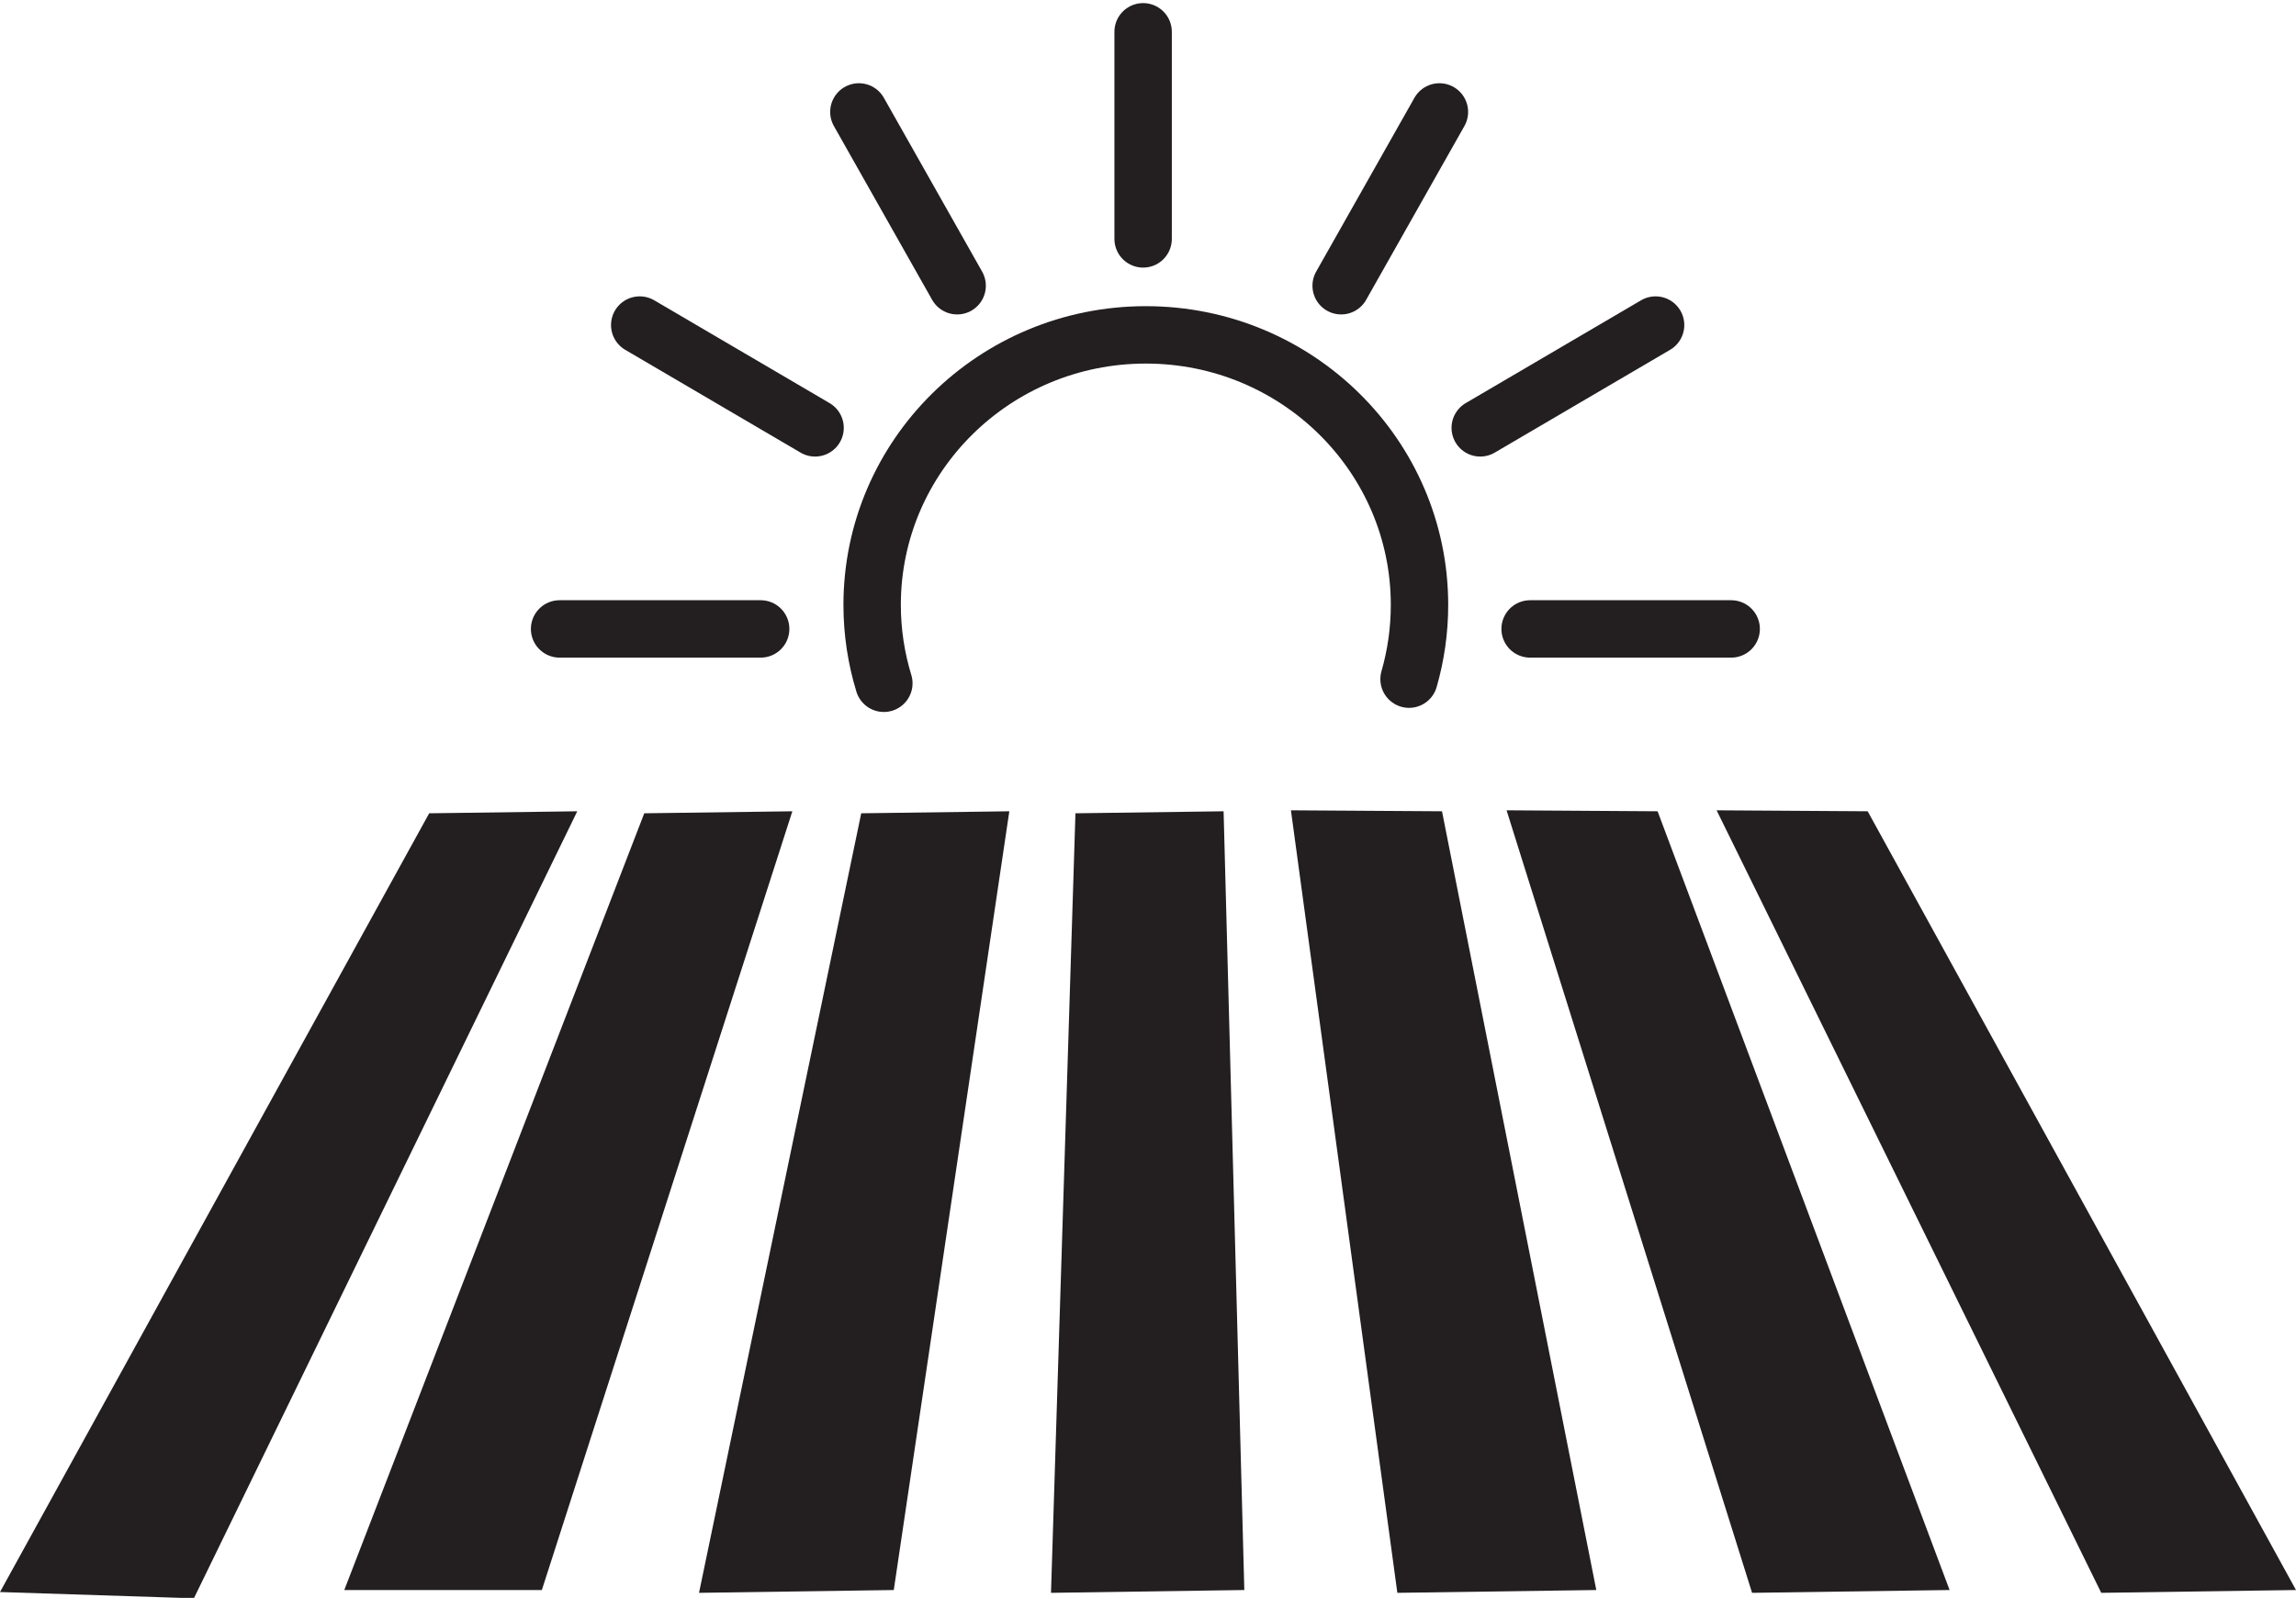 <?xml version="1.0" encoding="UTF-8"?><svg id="Layer_1" xmlns="http://www.w3.org/2000/svg" width="40" height="27.838" viewBox="0 0 40 27.838"><defs><style>.cls-1{fill:none;stroke:#231f20;stroke-linecap:round;stroke-linejoin:round;}.cls-2{fill:#231f20;stroke-width:0px;}</style></defs><path class="cls-1" d="m15.398,11.904c-.132-.432-.204-.89-.204-1.365,0-2.598,2.135-4.705,4.768-4.705s4.768,2.106,4.768,4.705c0,.449-.064.882-.182,1.293"/><line class="cls-1" x1="13.252" y1="10.957" x2="9.749" y2="10.957"/><line class="cls-1" x1="14.2" y1="7.454" x2="11.145" y2="5.663"/><line class="cls-1" x1="25.788" y1="7.454" x2="28.843" y2="5.663"/><line class="cls-1" x1="16.675" y1="4.978" x2="14.963" y2="1.95"/><line class="cls-1" x1="23.365" y1="4.978" x2="25.077" y2="1.95"/><line class="cls-1" x1="30.16" y1="10.957" x2="26.657" y2="10.957"/><line class="cls-1" x1="19.915" y1=".554" x2="19.915" y2="4.162"/><polygon class="cls-2" points="7.477 14.169 0 27.736 3.378 27.845 10.057 14.134 7.477 14.169"/><polygon class="cls-2" points="11.224 14.169 5.998 27.701 9.44 27.701 13.804 14.134 11.224 14.169"/><polygon class="cls-2" points="15.004 14.169 12.178 27.75 15.571 27.701 17.584 14.134 15.004 14.169"/><polygon class="cls-2" points="18.736 14.169 18.31 27.75 21.678 27.701 21.317 14.134 18.736 14.169"/><polygon class="cls-2" points="22.49 14.117 24.344 27.75 27.81 27.701 25.122 14.134 22.49 14.117"/><polygon class="cls-2" points="26.247 14.117 30.524 27.75 33.965 27.701 28.878 14.134 26.247 14.117"/><polygon class="cls-2" points="29.906 14.117 36.607 27.75 40 27.701 32.538 14.134 29.906 14.117"/></svg>
